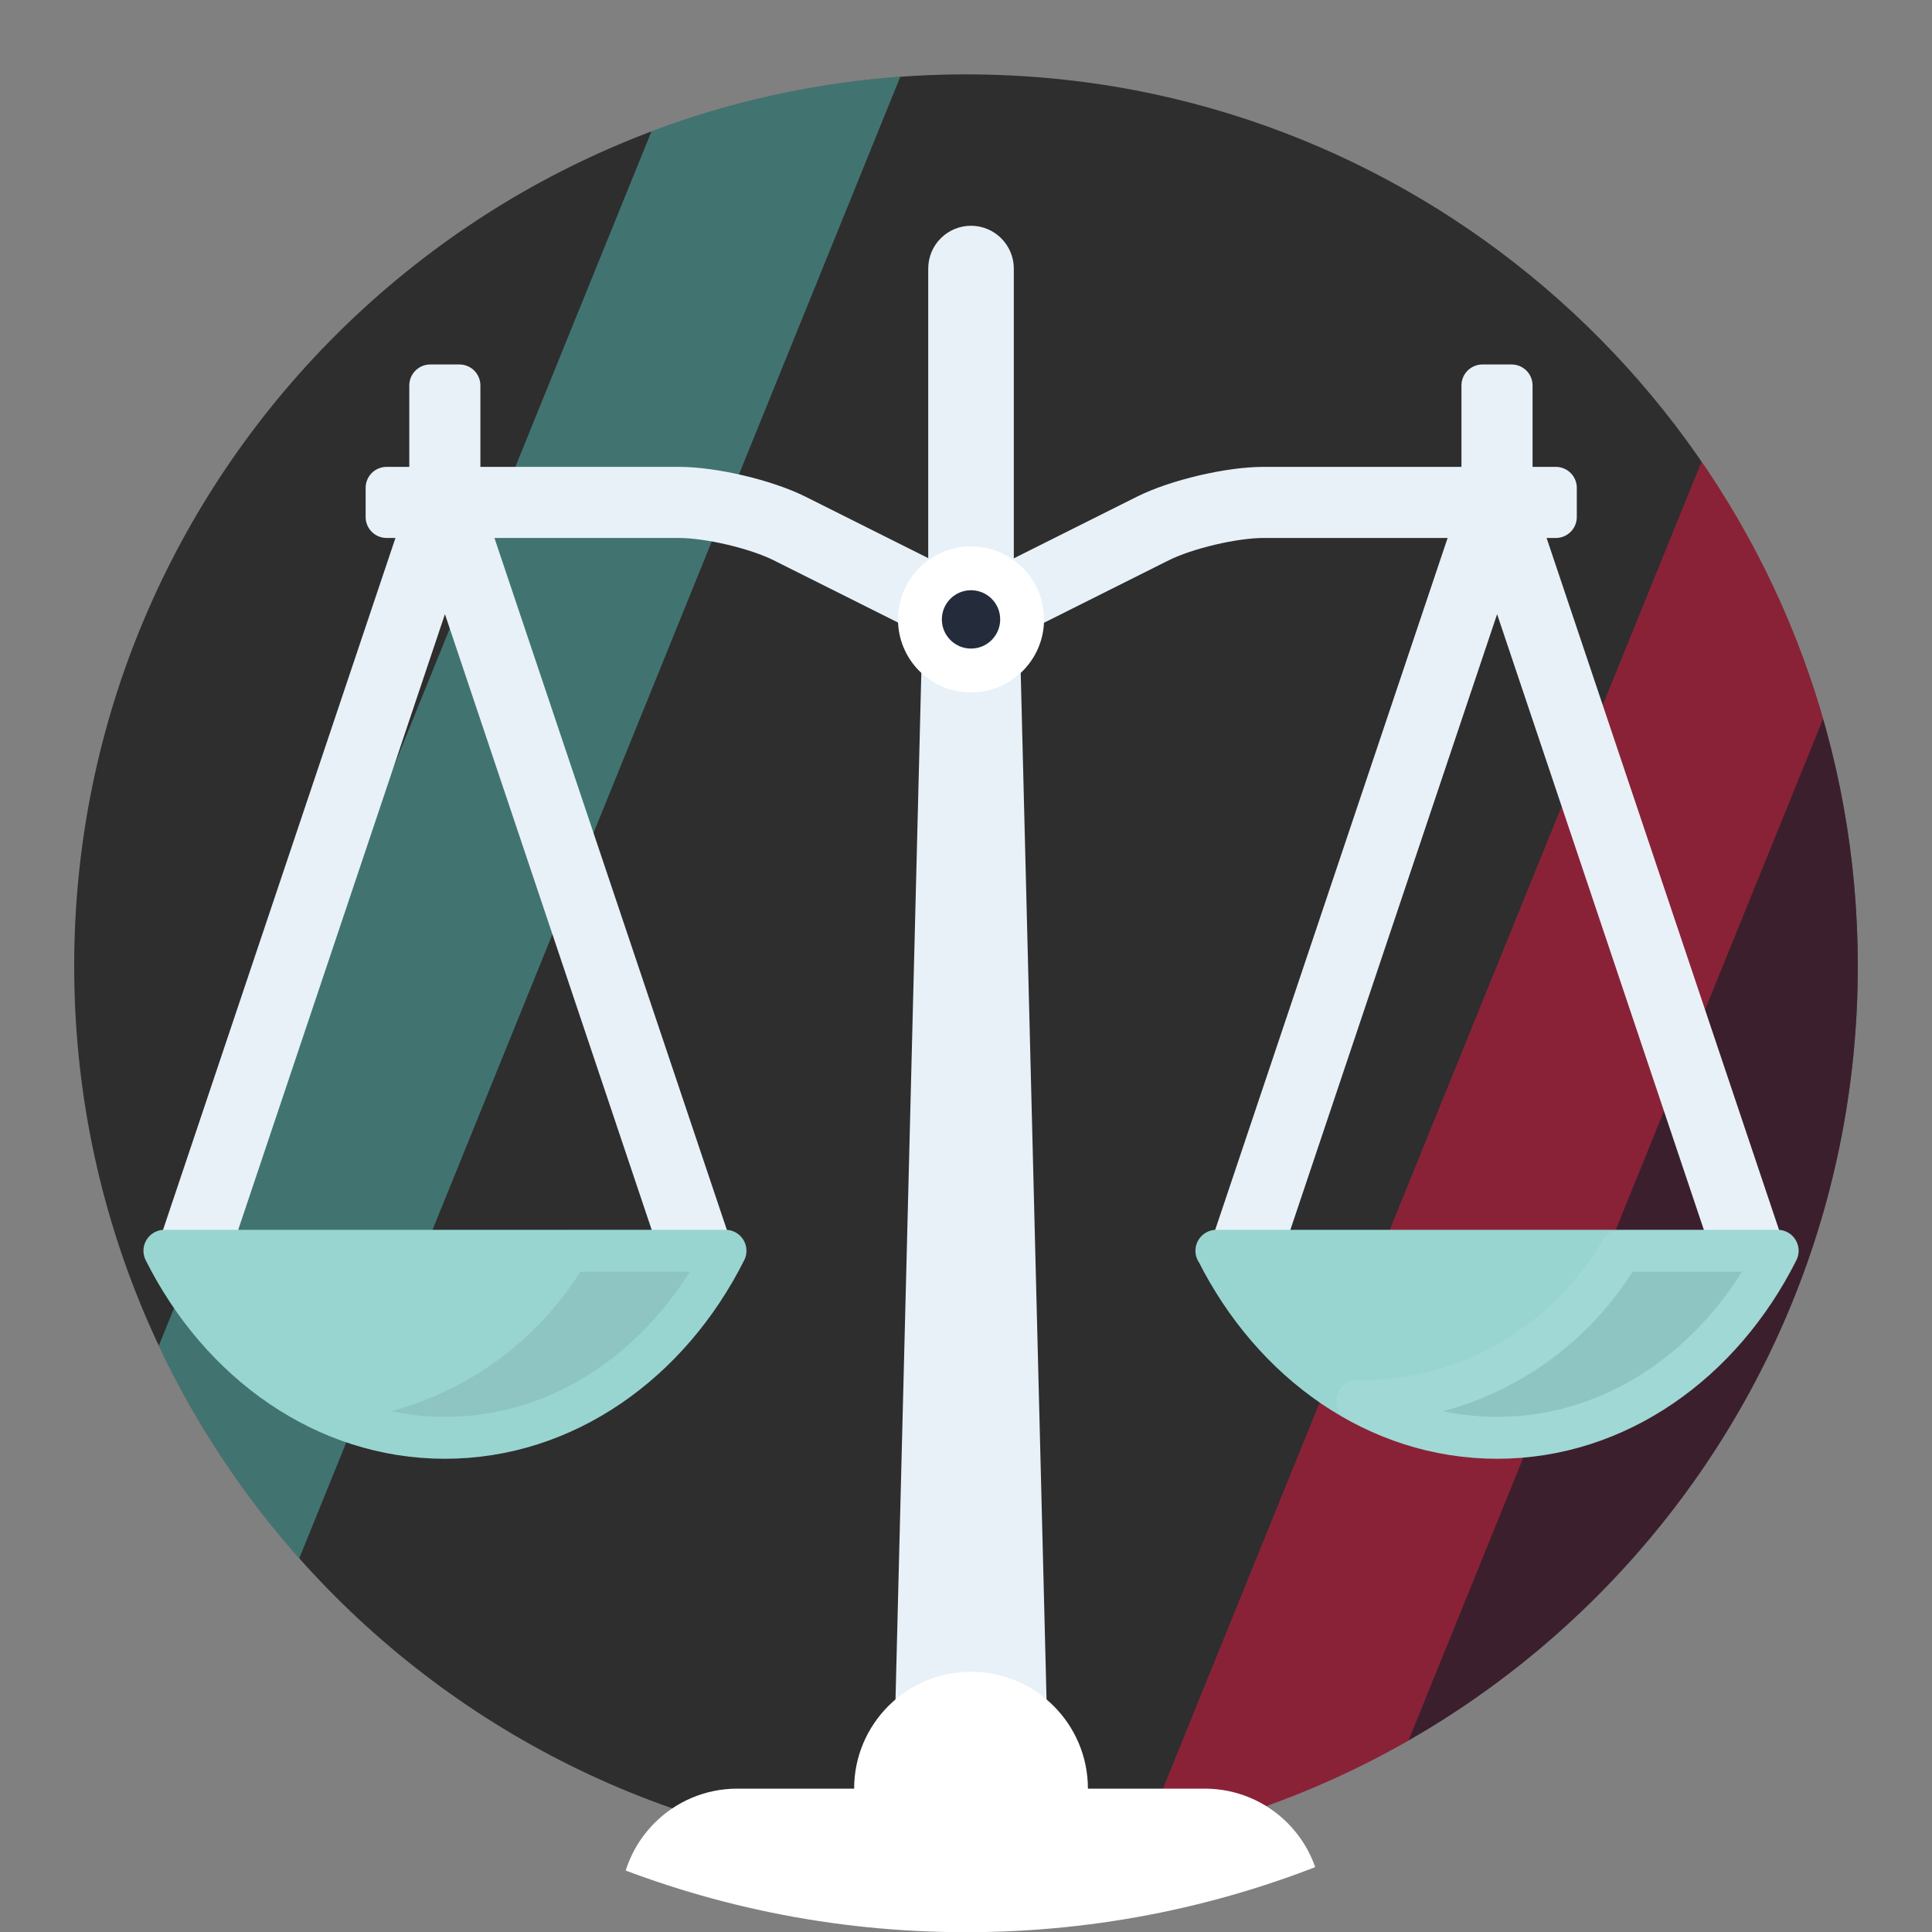 <?xml version="1.0" encoding="UTF-8"?>
<svg id="Layer_2" data-name="Layer 2" xmlns="http://www.w3.org/2000/svg" xmlns:xlink="http://www.w3.org/1999/xlink" viewBox="0 0 100 100">
  <rect x="0" y="0" width="100" height="100" fill="#808080" stroke="none"/>
  <defs>
    <style>
      .cls-1, .cls-2, .cls-3, .cls-4, .cls-5, .cls-6 {
        fill: none;
      }

      .cls-2 {
        opacity: .3;
      }

      .cls-3 {
        clip-path: url(#clippath-3);
      }

      .cls-4 {
        clip-path: url(#clippath-1);
      }

      .cls-7 {
        fill: #fff;
      }

      .cls-8 {
        fill: #e5173f;
      }

      .cls-9 {
        fill: #242c3c;
      }

      .cls-10 {
        fill: #54b9b3;
      }

      .cls-11, .cls-12, .cls-13 {
        fill: #2e2e2e;
      }

      .cls-14 {
        fill: #4a122b;
      }

      .cls-12, .cls-15, .cls-16, .cls-13 {
        stroke-linecap: round;
        stroke-linejoin: round;
        stroke-width: 2.17px;
      }

      .cls-12, .cls-16 {
        stroke: #98d5d1;
      }

      .cls-15 {
        fill: #e8f1f8;
      }

      .cls-15, .cls-13 {
        stroke: #e8f1f8;
      }

      .cls-16 {
        fill: #98d5d1;
      }

      .cls-5 {
        isolation: isolate;
        opacity: .1;
      }

      .cls-6 {
        clip-path: url(#clippath);
      }
    </style>
    <clipPath id="clippath">
      <path class="cls-1" d="m50,3.85c2.93,0,5.86.27,8.74.82,21.31,4.08,37.42,22.82,37.42,45.33,0,25.49-20.66,46.16-46.16,46.16S3.84,75.49,3.84,50,24.5,3.85,50,3.85Z"/>
    </clipPath>
    <clipPath id="clippath-1">
      <path class="cls-1" d="m50,3.85c2.93,0,5.86.27,8.74.82,21.31,4.08,37.42,22.82,37.42,45.33,0,25.49-20.66,46.16-46.16,46.16S3.84,75.49,3.84,50,24.5,3.85,50,3.85Z"/>
    </clipPath>
    <clipPath id="clippath-3">
      <path class="cls-1" d="m50,0c3.18,0,6.35.29,9.47.89,23.09,4.42,40.53,24.72,40.53,49.11,0,27.61-22.38,50.01-50,50.01S0,77.62,0,49.99,22.38,0,50,0Z"/>
    </clipPath>
  </defs>
  <g id="Layer_1-2" data-name="Layer 1">
    <g>
      <path class="cls-11" d="m50,3.85c2.93,0,5.86.27,8.74.82,21.31,4.08,37.42,22.82,37.42,45.33,0,25.49-20.66,46.16-46.16,46.16S3.84,75.49,3.84,50,24.5,3.85,50,3.85Z"/>
      <g class="cls-2">
        <g class="cls-6">
          <g>
            <polygon class="cls-10" points="37.36 -2.17 -4.54 101.11 7.19 101.11 49.09 -2.17 37.36 -2.17"/>
            <g>
              <polygon class="cls-8" points="89.78 19.69 47.86 122.97 59.6 122.97 101.51 19.69 89.78 19.69"/>
              <polygon class="cls-14" points="101.47 19.69 59.56 122.97 84.31 122.97 126.21 19.69 101.47 19.69"/>
            </g>
          </g>
        </g>
      </g>
      <g class="cls-2">
        <g class="cls-4">
          <g>
            <polygon class="cls-10" points="37.36 -2.17 -4.54 101.11 7.19 101.11 49.09 -2.17 37.36 -2.17"/>
            <g>
              <polygon class="cls-8" points="89.78 19.69 47.86 122.97 59.6 122.97 101.51 19.69 89.78 19.69"/>
              <polygon class="cls-14" points="101.47 19.69 59.56 122.97 84.31 122.97 126.21 19.69 101.47 19.69"/>
            </g>
          </g>
        </g>
      </g>
      <g class="cls-3">
        <g>
          <g>
            <path class="cls-15" d="m50.26,32.02c-1.1,0-2.19-.21-3.04-.64l-6.69-3.35c-1.38-.69-3.85-1.27-5.39-1.27h-15.13v-1.51h15.13c1.77,0,4.49.64,6.07,1.43l6.69,3.35c1.28.64,3.45.64,4.74,0l6.69-3.35c1.58-.79,4.3-1.43,6.07-1.43h15.13v1.51h-15.13c-1.54,0-4.01.58-5.39,1.27l-6.69,3.35c-.85.43-1.95.64-3.04.64Z"/>
            <path class="cls-15" d="m50.26,97.99c-1.66,0-3-1.35-3-3.01l1.54-61.22c0-.94.65-1.71,1.46-1.71s1.46.77,1.46,1.71l1.54,61.22c0,1.66-1.35,3.01-3,3.01Z"/>
            <circle class="cls-7" cx="50.26" cy="92.58" r="6.05"/>
            <path class="cls-7" d="m62.36,92.58h-24.2c-3.34,0-6.05,2.71-6.05,6.05l6.05,6.5h24.2l6.05-6.5c0-3.34-2.71-6.05-6.05-6.05Z"/>
            <g>
              <path class="cls-15" d="m36.04,65.5c-.32,0-.61-.2-.72-.52l-12.29-36.6-12.29,36.6c-.13.4-.56.61-.96.48-.4-.13-.61-.56-.48-.96l13.01-38.73c.1-.31.39-.52.72-.52s.61.21.72.52l13.01,38.73c.13.4-.08.82-.48.96-.08.03-.16.04-.24.04Z"/>
              <path class="cls-16" d="m8.51,64.74c2.9,5.79,8.32,9.68,14.52,9.68s11.62-3.9,14.52-9.68H8.51Z"/>
              <g class="cls-5">
                <path class="cls-12" d="m29.43,64.74c-2.7,4.65-7.73,7.78-13.49,7.78-.05,0-.1,0-.15,0,2.19,1.22,4.65,1.9,7.25,1.9,6.21,0,11.62-3.9,14.52-9.68h-8.13Z"/>
              </g>
            </g>
            <g>
              <path class="cls-15" d="m90.5,65.5c-.32,0-.61-.2-.72-.52l-12.29-36.6-12.29,36.6c-.13.4-.56.61-.96.48-.4-.13-.61-.56-.48-.96l13.01-38.73c.1-.31.39-.52.72-.52s.61.21.72.52l13.01,38.73c.13.4-.08.82-.48.96-.08.03-.16.04-.24.04Z"/>
              <path class="cls-16" d="m62.97,64.74c2.9,5.79,8.32,9.68,14.52,9.68s11.62-3.9,14.52-9.68h-29.05Z"/>
              <g class="cls-5">
                <path class="cls-13" d="m83.89,64.74c-2.7,4.65-7.73,7.78-13.49,7.78-.05,0-.1,0-.15,0,2.19,1.22,4.65,1.9,7.25,1.9,6.21,0,11.62-3.9,14.52-9.68h-8.13Z"/>
              </g>
            </g>
            <path class="cls-15" d="m23.03,26.76c-.42,0-.76-.34-.76-.76v-6.05h1.51v6.05c0,.42-.34.76-.76.76Z"/>
            <path class="cls-15" d="m77.49,26.76c-.42,0-.76-.34-.76-.76v-6.05h1.51v6.05c0,.42-.34.76-.76.76Z"/>
            <path class="cls-15" d="m50.26,33.19c-.63,0-1.13-.51-1.13-1.13V13.9c0-.63.51-1.13,1.13-1.13s1.13.51,1.13,1.13v18.16c0,.63-.51,1.13-1.13,1.13Z"/>
            <circle class="cls-7" cx="50.26" cy="32.06" r="3.78"/>
          </g>
          <circle class="cls-9" cx="50.26" cy="32.06" r="1.51"/>
        </g>
      </g>
    </g>
  </g>
</svg>